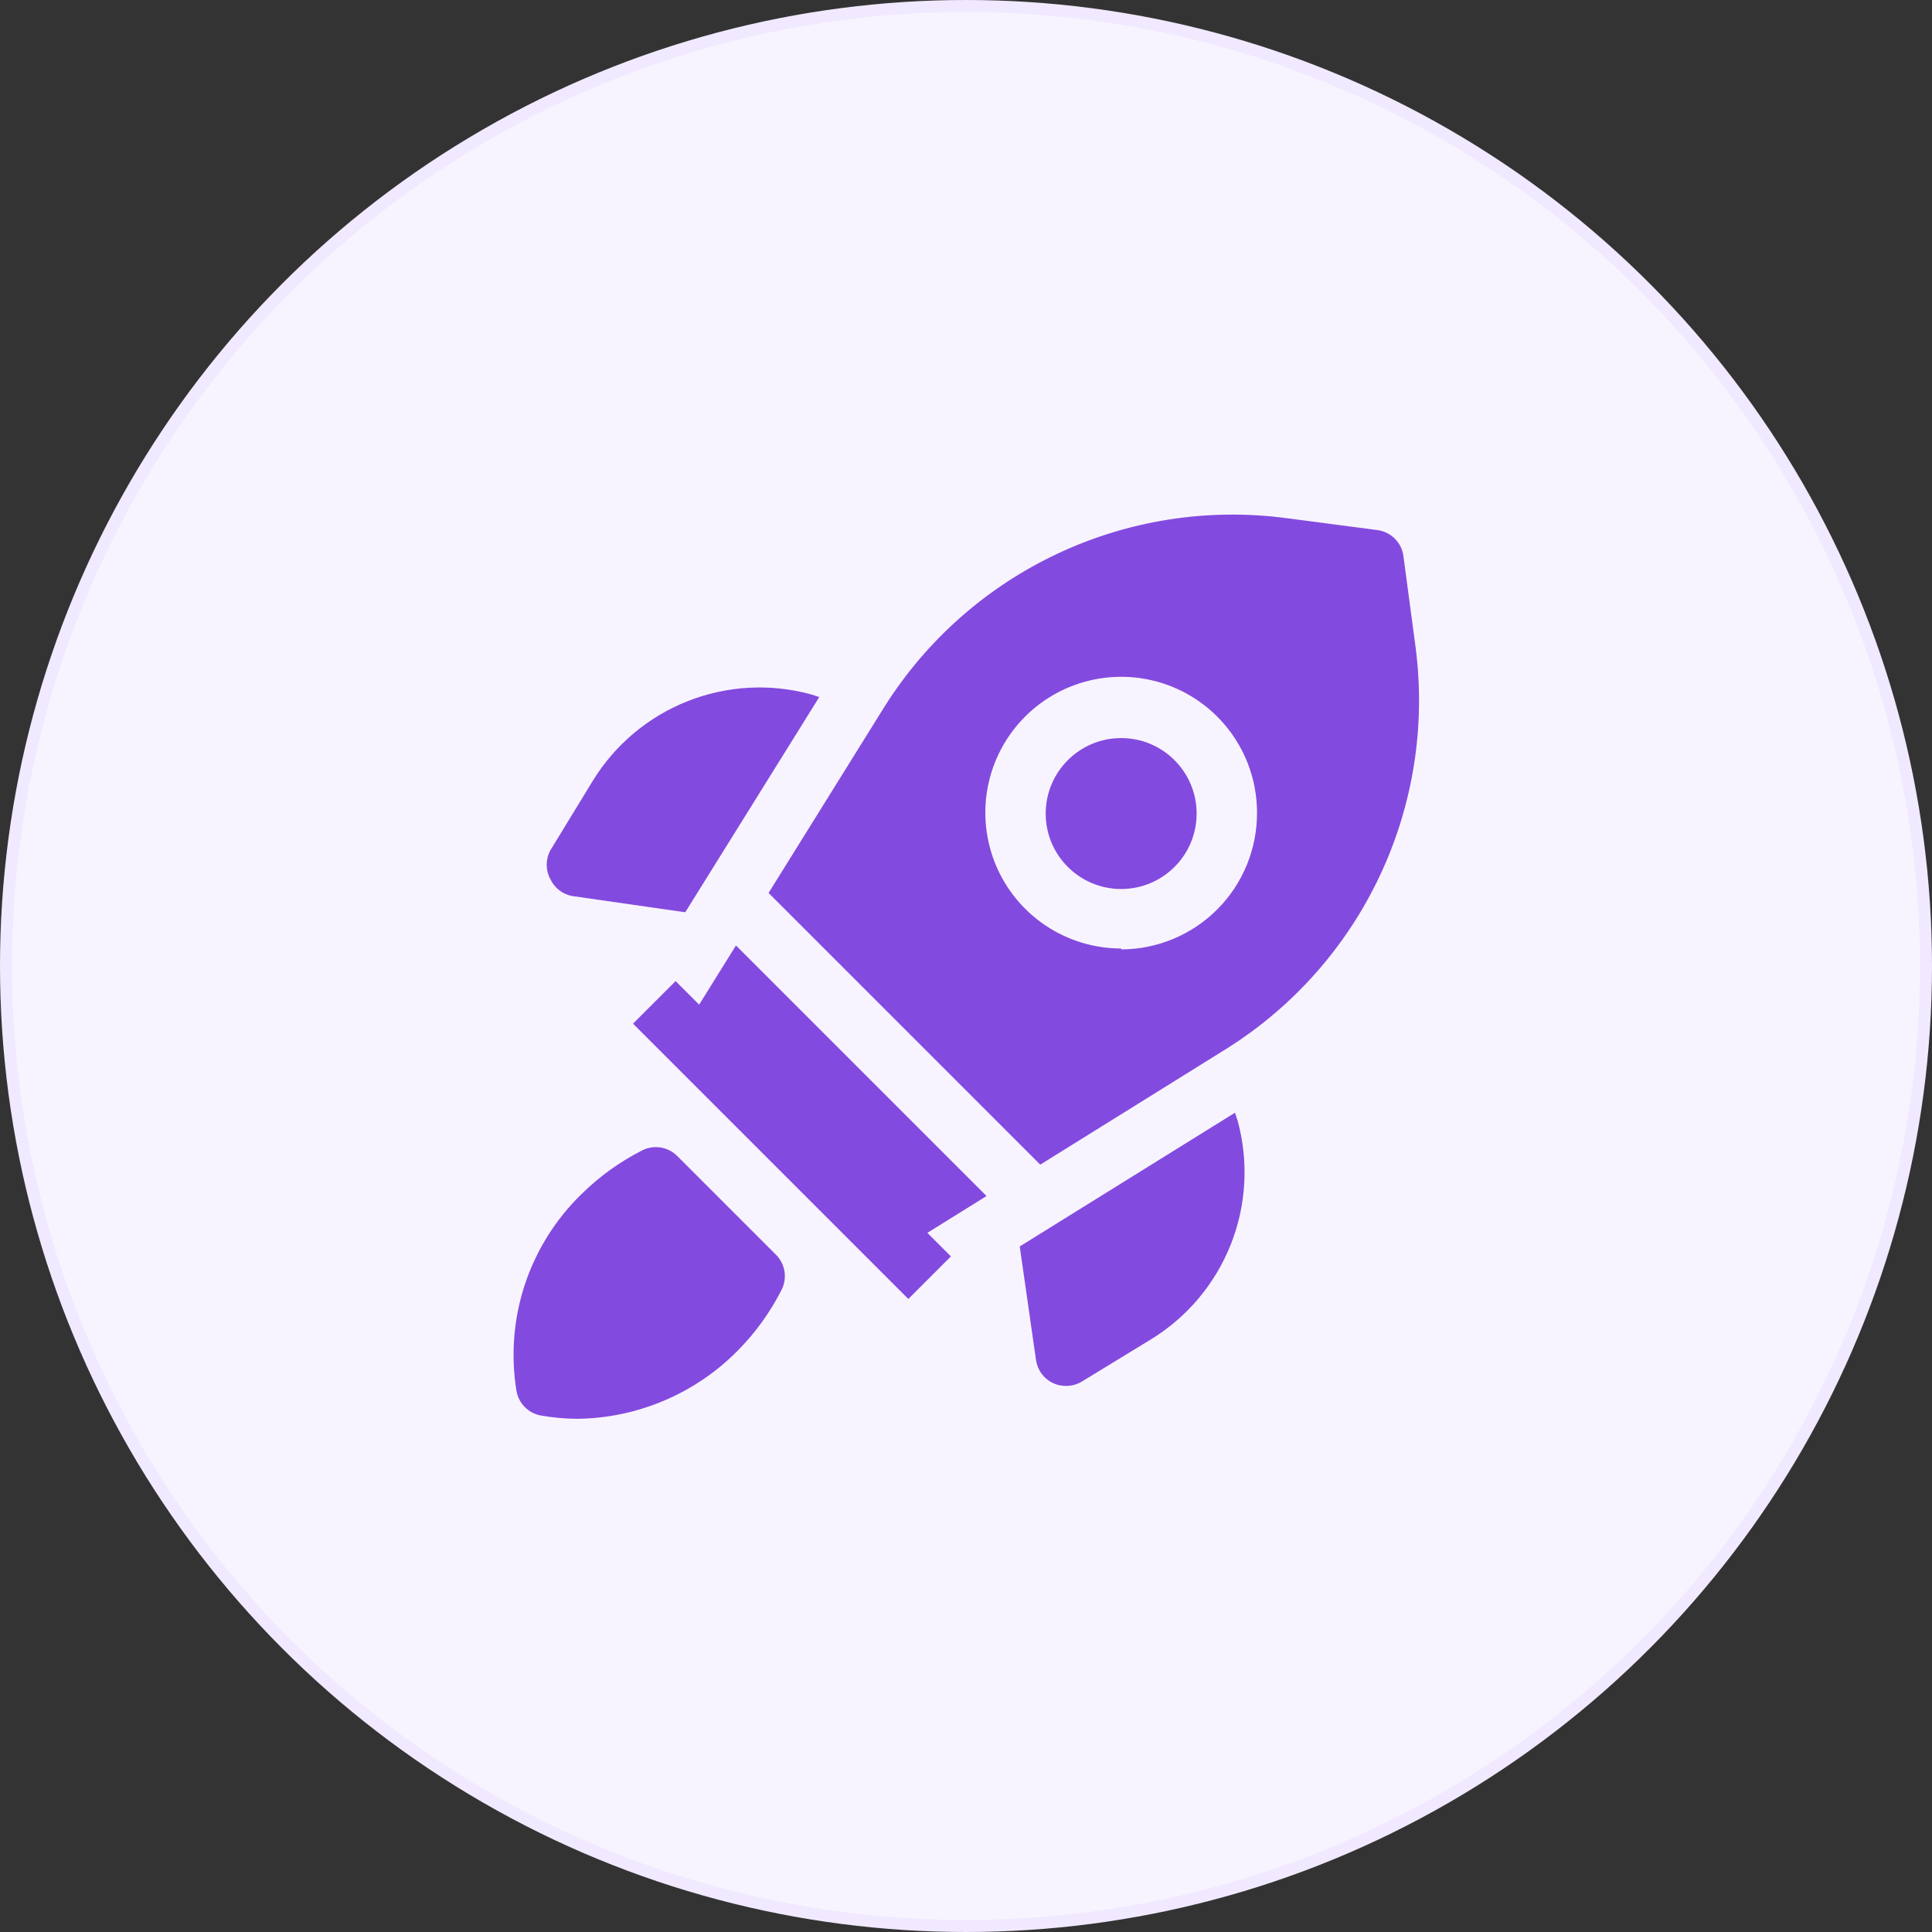 <svg width="80" height="80" viewBox="0 0 80 80" fill="none" xmlns="http://www.w3.org/2000/svg">
<rect x="0" y="0" width="80" height="80" fill="#333333" stroke="none"/>
<circle cx="40" cy="40" r="39.75" fill="#F8F4FF" stroke="#F1E9FF" stroke-width="0.5"/>
<path d="M51.138 46.075L42.225 51.613L42.9 56.325C42.931 56.53 43.012 56.724 43.136 56.89C43.261 57.056 43.424 57.188 43.613 57.275C43.777 57.35 43.956 57.389 44.138 57.388C44.366 57.39 44.591 57.329 44.788 57.213L47.675 55.45C49.167 54.532 50.321 53.155 50.966 51.526C51.61 49.897 51.71 48.103 51.25 46.413L51.138 46.075Z" fill="#834ADF"/>
<path d="M23.675 37.1L28.375 37.775L33.925 28.862L33.575 28.75C31.887 28.291 30.095 28.391 28.468 29.036C26.841 29.68 25.466 30.834 24.55 32.325L22.788 35.212C22.689 35.395 22.638 35.599 22.638 35.806C22.638 36.013 22.689 36.217 22.788 36.4C22.87 36.578 22.994 36.734 23.148 36.856C23.302 36.977 23.483 37.061 23.675 37.1Z" fill="#834ADF"/>
<path d="M28.037 47.862C27.85 47.677 27.609 47.555 27.349 47.515C27.088 47.474 26.822 47.517 26.587 47.637C25.666 48.105 24.823 48.712 24.087 49.437C23.012 50.479 22.205 51.766 21.734 53.187C21.264 54.608 21.145 56.123 21.387 57.6C21.431 57.85 21.55 58.081 21.729 58.262C21.908 58.443 22.137 58.565 22.387 58.612C22.891 58.701 23.401 58.747 23.912 58.75C26.416 58.718 28.806 57.698 30.562 55.912C31.288 55.177 31.895 54.334 32.362 53.412C32.482 53.178 32.525 52.911 32.485 52.651C32.444 52.391 32.323 52.15 32.137 51.962L28.037 47.862Z" fill="#834ADF"/>
<path d="M58.613 26.775L58.113 23.025C58.077 22.753 57.952 22.5 57.757 22.305C57.563 22.111 57.31 21.986 57.038 21.95L53.225 21.45C50.001 21.031 46.724 21.544 43.783 22.929C40.841 24.313 38.357 26.511 36.625 29.262L31.825 36.975L43.075 48.225L50.788 43.425C53.55 41.691 55.756 39.2 57.143 36.248C58.53 33.296 59.04 30.008 58.613 26.775ZM46.425 39.275C45.313 39.275 44.225 38.945 43.3 38.327C42.375 37.709 41.654 36.83 41.228 35.803C40.803 34.775 40.691 33.644 40.908 32.553C41.125 31.461 41.661 30.459 42.448 29.672C43.234 28.886 44.237 28.35 45.328 28.133C46.419 27.916 47.55 28.027 48.578 28.453C49.606 28.879 50.484 29.6 51.102 30.525C51.72 31.45 52.05 32.537 52.05 33.65C52.053 34.391 51.91 35.126 51.63 35.812C51.348 36.498 50.935 37.122 50.412 37.648C49.89 38.174 49.269 38.592 48.584 38.877C47.9 39.163 47.167 39.311 46.425 39.312V39.275Z" fill="#834ADF"/>
<path d="M46.425 36.812C48.151 36.812 49.55 35.413 49.55 33.688C49.55 31.962 48.151 30.562 46.425 30.562C44.699 30.562 43.3 31.962 43.3 33.688C43.3 35.413 44.699 36.812 46.425 36.812Z" fill="#834ADF"/>
<path d="M30.475 39.15L28.95 41.6L27.975 40.625L26.212 42.387L37.612 53.787L39.375 52.025L38.4 51.05L40.85 49.525L30.475 39.15Z" fill="#834ADF"/>
</svg>
